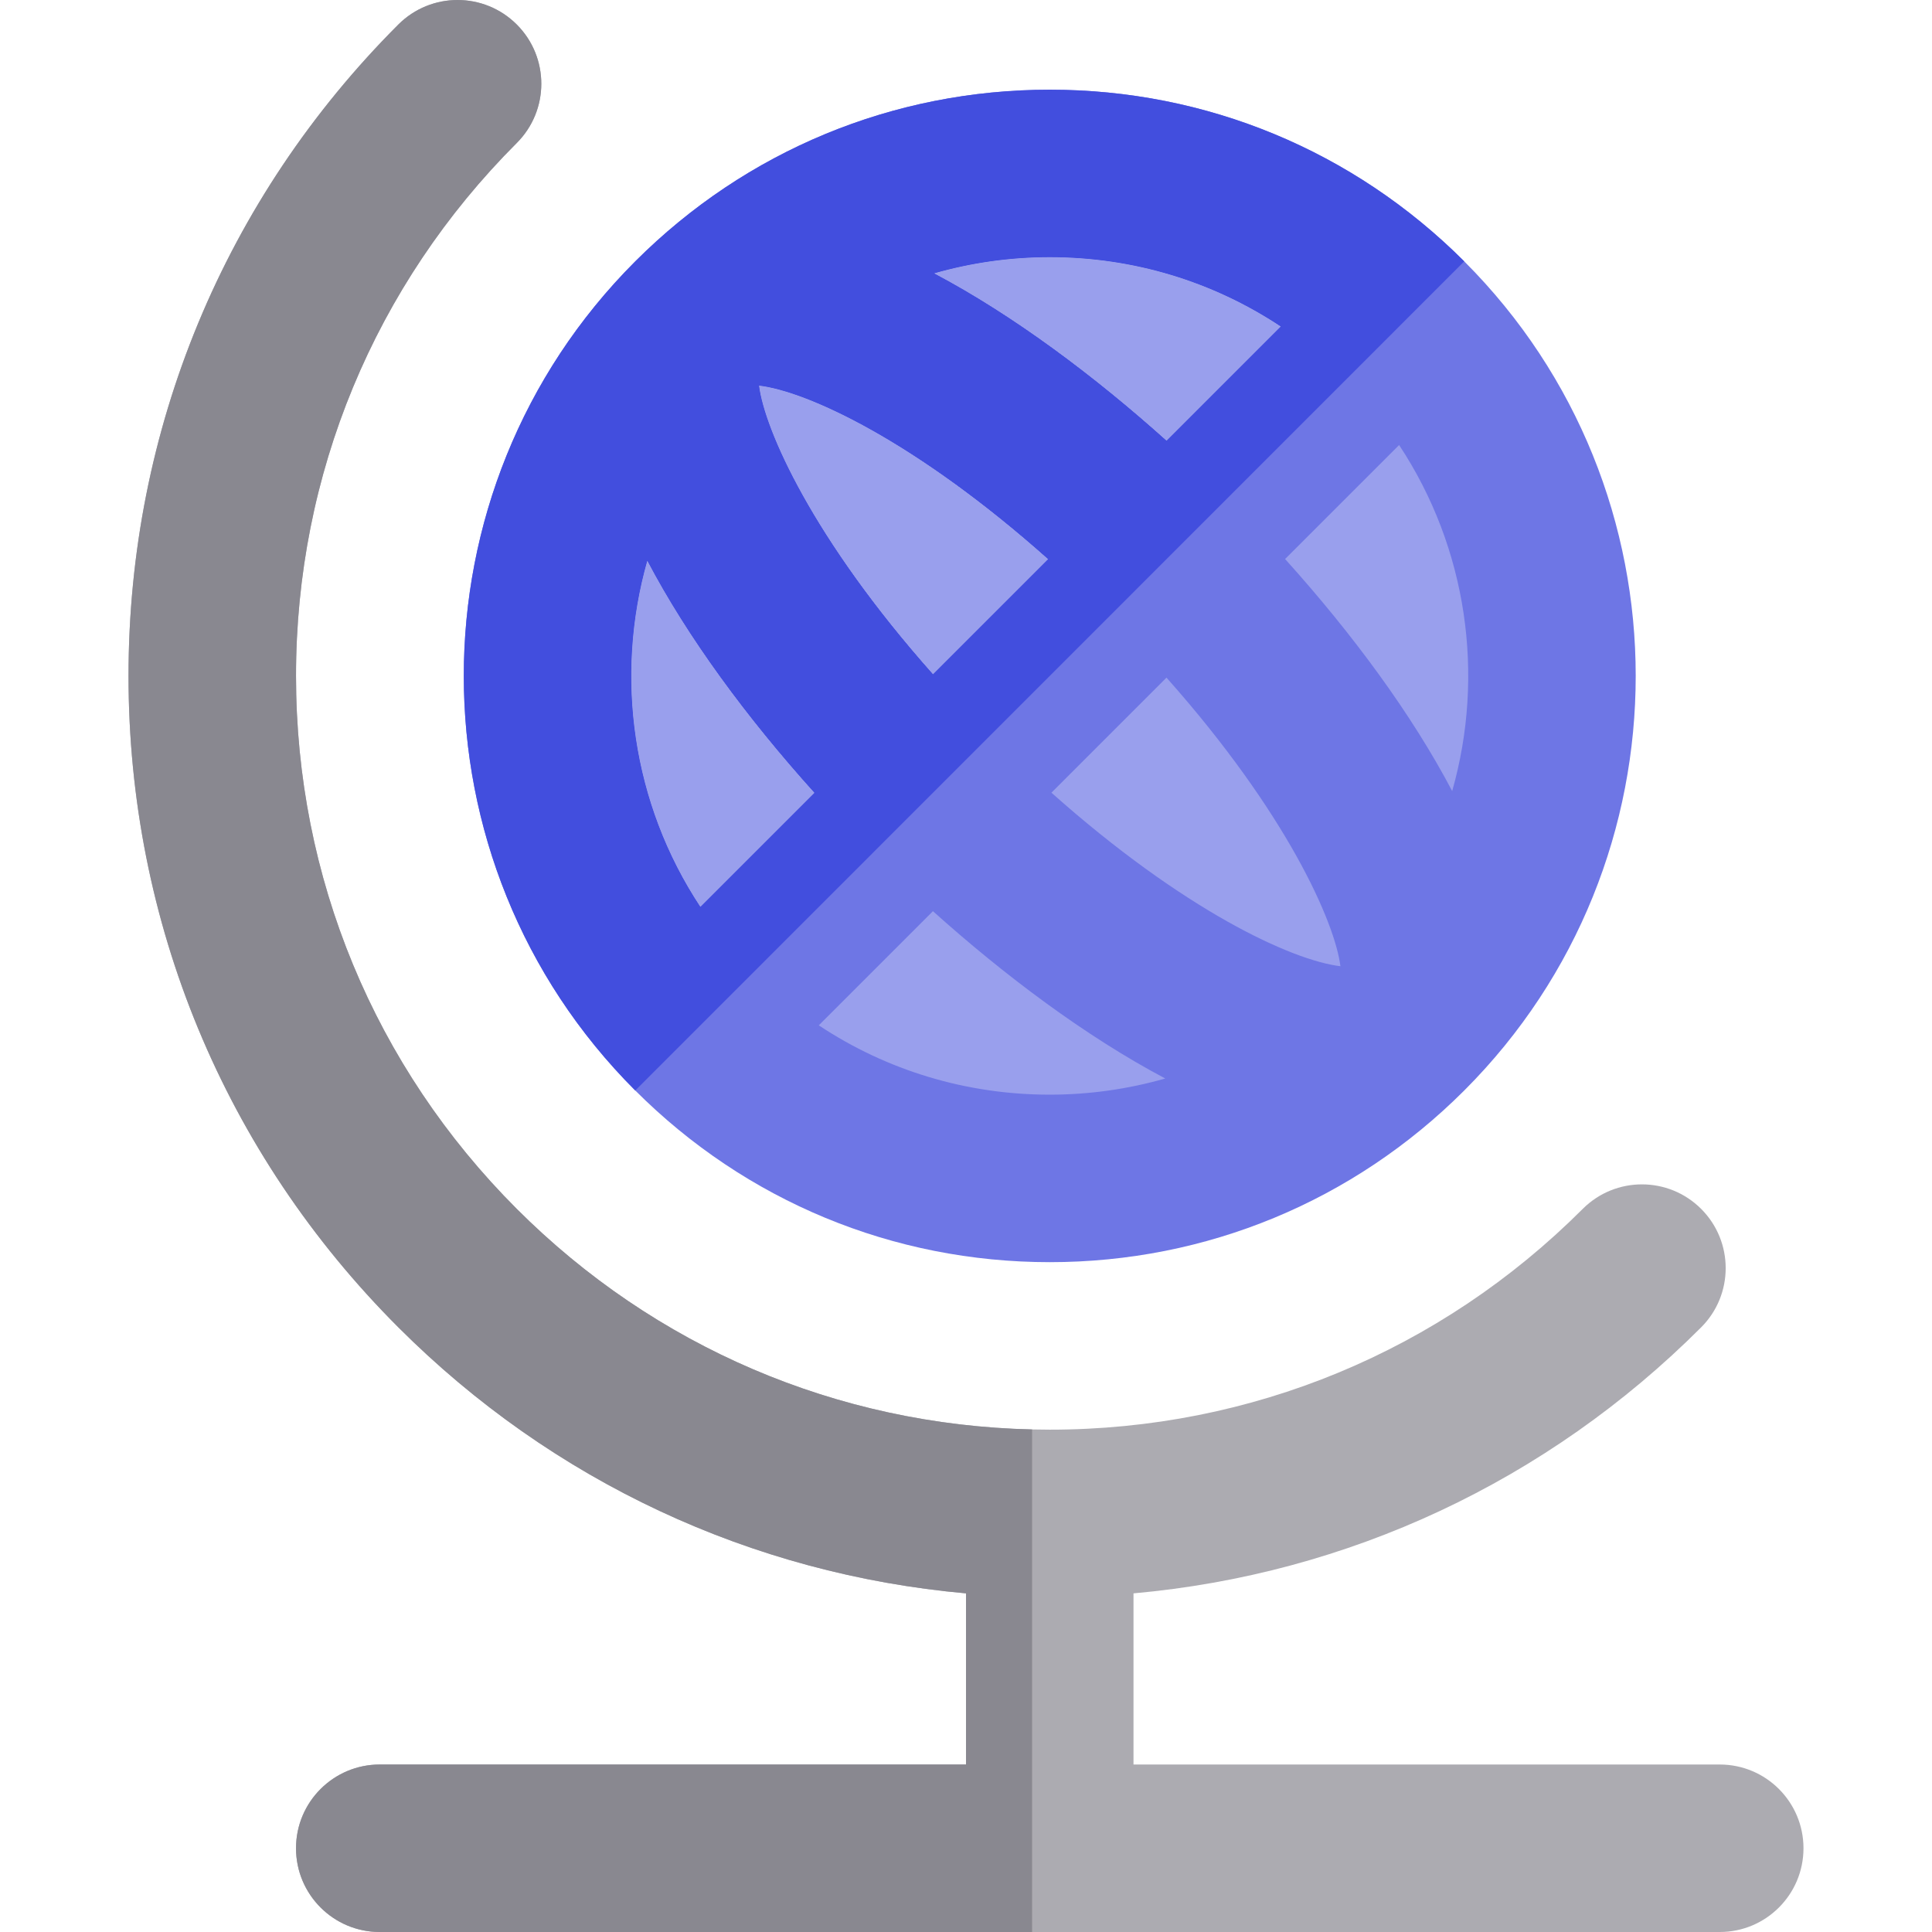 <?xml version="1.0" encoding="iso-8859-1"?>
<!-- Generator: Adobe Illustrator 19.0.0, SVG Export Plug-In . SVG Version: 6.00 Build 0)  -->
<svg version="1.1" id="Layer_1" xmlns="http://www.w3.org/2000/svg" xmlns:xlink="http://www.w3.org/1999/xlink" x="0px" y="0px"
	 viewBox="0 0 511.997 511.997" style="enable-background:new 0 0 511.997 511.997;" xml:space="preserve">
<path style="fill:#ACABB1;" d="M455.744,467.611H300.387v-45.356c56.834-5.088,109.597-29.66,150.434-70.498
	c8.667-8.667,8.667-22.719,0-31.387c-8.666-8.668-22.719-8.668-31.387,0c-37.727,37.727-87.885,58.503-141.241,58.503
	c-1.561,0-3.12-0.021-4.676-0.058c-51.604-1.178-99.944-21.824-136.567-58.446c-37.727-37.727-58.503-87.887-58.503-141.241
	S99.223,75.615,136.95,37.888c8.667-8.666,8.667-22.719,0-31.387c-8.666-8.667-22.719-8.666-31.387,0
	c-46.11,46.107-71.504,107.414-71.504,172.626s25.394,126.517,71.505,172.628c40.838,40.838,93.601,65.41,150.435,70.498v45.356
	H100.641c-12.257,0-22.194,9.937-22.194,22.194s9.937,22.194,22.194,22.194h172.876h4.676h177.552
	c12.257,0,22.194-9.937,22.194-22.194S468.001,467.611,455.744,467.611z"/>
<path style="fill:#898890;" d="M136.95,320.369c-37.727-37.727-58.503-87.887-58.503-141.241S99.223,75.614,136.95,37.887
	c8.667-8.666,8.667-22.719,0-31.387c-8.666-8.667-22.719-8.666-31.387,0c-46.11,46.109-71.505,107.416-71.505,172.628
	s25.394,126.517,71.505,172.628c40.838,40.838,93.601,65.41,150.435,70.498v45.356H100.641c-12.257,0-22.194,9.937-22.194,22.194
	s9.937,22.194,22.194,22.194h172.876V378.814C221.913,377.638,173.573,356.992,136.95,320.369z"/>
<path style="fill:#6E76E5;" d="M388.056,69.282c-0.003-0.003-0.006-0.007-0.009-0.01s-0.007-0.006-0.01-0.009
	c-29.34-29.337-68.35-45.493-109.844-45.493c-41.475,0-80.469,16.142-109.805,45.455c-0.016,0.016-0.033,0.031-0.049,0.047
	c-0.009,0.009-0.016,0.018-0.025,0.027c-60.547,60.573-60.541,159.109,0.016,219.674c0.003,0.003,0.006,0.007,0.009,0.01
	c0.003,0.003,0.007,0.006,0.01,0.009c29.34,29.337,68.35,45.493,109.844,45.493c41.475,0,80.469-16.142,109.805-45.455
	c0.016-0.016,0.033-0.031,0.049-0.047c0.009-0.009,0.016-0.018,0.025-0.027C448.619,228.383,448.613,129.848,388.056,69.282z
	 M278.193,68.158c22.099,0,43.209,6.423,61.207,18.374l-30.25,30.252c-18.906-16.974-40.48-33.193-61.572-44.341
	C257.409,69.636,267.684,68.158,278.193,68.158z M277.747,148.186l-30.49,30.49c-31.955-35.935-44.657-64.908-46.094-76.48
	C214.043,103.742,242.704,116.973,277.747,148.186z M171.543,148.611c10.638,20.232,26.244,41.481,44.281,61.497l-30.213,30.213
	C167.505,212.95,162.828,179.262,171.543,148.611z"/>
<g>
	<path style="fill:#999FED;" d="M278.193,290.096c-22.099,0-43.209-6.424-61.207-18.374l30.25-30.25
		c18.906,16.974,40.48,33.193,61.572,44.341C298.977,288.618,288.701,290.096,278.193,290.096z"/>
	<path style="fill:#999FED;" d="M278.638,210.069l30.49-30.49c31.955,35.935,44.657,64.908,46.094,76.48
		C342.341,254.513,313.681,241.281,278.638,210.069z"/>
	<path style="fill:#999FED;" d="M384.842,209.643c-10.638-20.232-26.244-41.481-44.281-61.497l30.213-30.213
		C388.88,145.306,393.557,178.992,384.842,209.643z"/>
	<path style="fill:#999FED;" d="M185.611,240.322l30.213-30.213c-18.036-20.016-33.642-41.265-44.281-61.497
		C162.828,179.262,167.505,212.95,185.611,240.322z"/>
	<path style="fill:#999FED;" d="M247.257,178.676l30.49-30.49c-35.044-31.212-63.704-44.444-76.585-45.99
		C202.6,113.766,215.302,142.741,247.257,178.676z"/>
	<path style="fill:#999FED;" d="M278.193,68.158c-10.508,0-20.784,1.478-30.616,4.285c21.092,11.147,42.666,27.367,61.572,44.341
		l30.25-30.25C321.401,74.582,300.292,68.158,278.193,68.158z"/>
</g>
<path style="fill:#424EDE;" d="M278.193,23.77c-41.475,0-80.469,16.142-109.805,45.455c-0.016,0.016-0.033,0.031-0.049,0.047
	c-0.009,0.009-0.016,0.018-0.025,0.027c-60.547,60.573-60.541,159.109,0.016,219.674c0.003,0.003,0.006,0.007,0.009,0.01
	c0.003,0.003,0.007,0.006,0.01,0.009L388.036,69.263C358.696,39.927,319.686,23.77,278.193,23.77z M185.611,240.322
	c-18.104-27.373-22.781-61.06-14.068-91.71c10.638,20.232,26.244,41.481,44.281,61.497L185.611,240.322z M247.257,178.676
	c-31.955-35.935-44.657-64.908-46.094-76.48c12.881,1.546,41.541,14.778,76.585,45.99L247.257,178.676z M247.577,72.443
	c9.833-2.807,20.109-4.285,30.616-4.285c22.099,0,43.209,6.423,61.207,18.374l-30.25,30.252
	C290.242,99.809,268.667,83.59,247.577,72.443z"/>
<g>
</g>
<g>
</g>
<g>
</g>
<g>
</g>
<g>
</g>
<g>
</g>
<g>
</g>
<g>
</g>
<g>
</g>
<g>
</g>
<g>
</g>
<g>
</g>
<g>
</g>
<g>
</g>
<g>
</g>
</svg>
